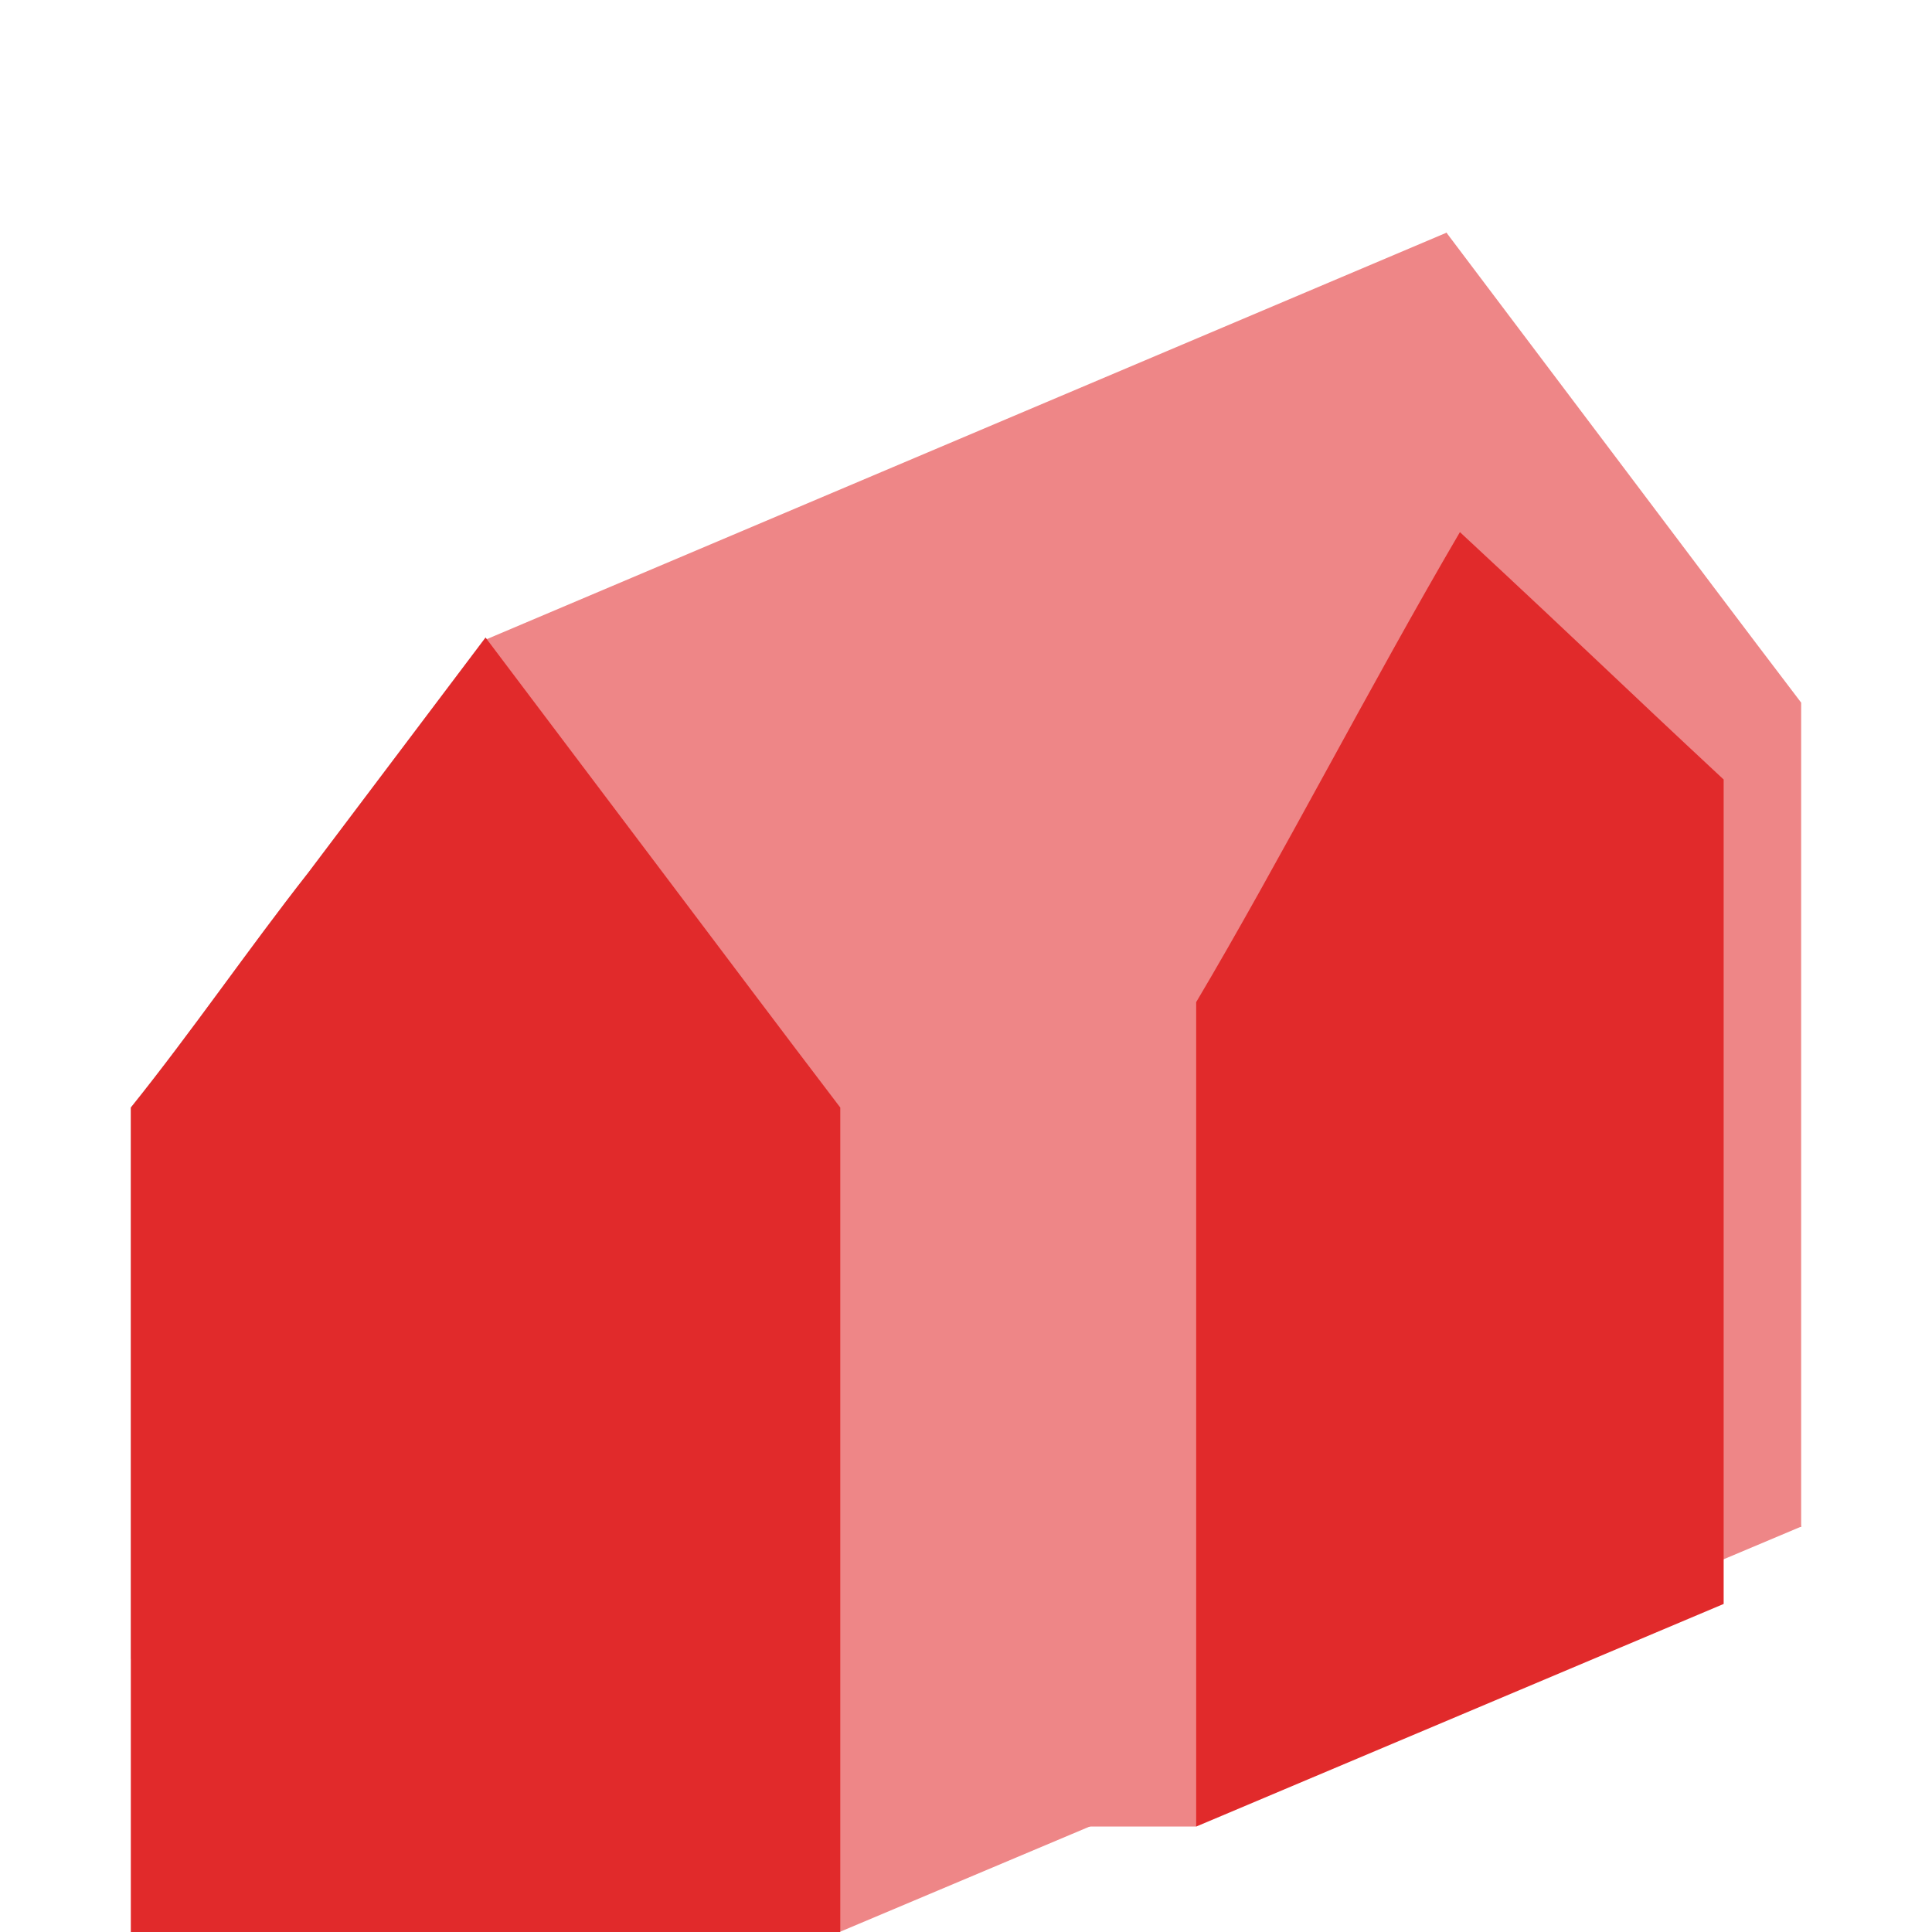 <?xml version="1.0" encoding="UTF-8" standalone="no"?>
<!-- Created with Inkscape (http://www.inkscape.org/) -->

<svg
   xmlns:dc="http://purl.org/dc/elements/1.1/"
   xmlns:cc="http://creativecommons.org/ns#"
   xmlns:rdf="http://www.w3.org/1999/02/22-rdf-syntax-ns#"
   xmlns:svg="http://www.w3.org/2000/svg"
   xmlns="http://www.w3.org/2000/svg"
   xmlns:sodipodi="http://sodipodi.sourceforge.net/DTD/sodipodi-0.dtd"
   xmlns:inkscape="http://www.inkscape.org/namespaces/inkscape"
   width="100"
   height="100"
   viewBox="0 0 100 100"
   id="svg2"
   version="1.1"
   inkscape:version="0.91 r13725"
   sodipodi:docname="pediment_active.svg">
  <defs
     id="defs4" />
  <sodipodi:namedview
     id="base"
     pagecolor="#ffffff"
     bordercolor="#666666"
     borderopacity="1.0"
     inkscape:pageopacity="0.0"
     inkscape:pageshadow="2"
     inkscape:zoom="0.99999999"
     inkscape:cx="-59.928297"
     inkscape:cy="125.23625"
     inkscape:document-units="px"
     inkscape:current-layer="g4186"
     showgrid="false"
     fit-margin-top="0"
     fit-margin-left="0"
     fit-margin-right="0"
     fit-margin-bottom="0"
     inkscape:window-width="1920"
     inkscape:window-height="1043"
     inkscape:window-x="3840"
     inkscape:window-y="0"
     inkscape:window-maximized="1"
     units="px" />
  <g
     inkscape:label="Ebene 1"
     inkscape:groupmode="layer"
     id="layer1"
     transform="translate(-480.708,-344.149)">
    <g
       id="g4137"
       transform="translate(10.569,-9.9999999e-6)">
      <g
         id="g4186"
         transform="translate(-3.798,2.465)">
        <g
           id="g4141"
           transform="translate(0,6.02)">
          <path
             style="fill:#ee8687;fill-opacity:1;fill-rule:evenodd;stroke:none;stroke-width:0.921px;stroke-linecap:butt;stroke-linejoin:miter;stroke-opacity:1"
             d="m 548.804,347.705 -9.174,12.166 c -3.137,3.998 -6.01,8.206 -9.187,12.162 l 0,42.666 36.722,0 0,-42.666 c -3.071,-4.031 -6.13,-8.108 -9.187,-12.162 z"
             id="path3334"
             inkscape:connector-curvature="0"
             sodipodi:nodetypes="cccccccc" />
          <path
             sodipodi:nodetypes="cccccccc"
             inkscape:connector-curvature="0"
             id="path3336"
             d="m 499.069,368.663 -9.174,12.166 c -3.137,3.998 -6.01,8.206 -9.187,12.162 l 0,28.537 36.722,0 0,-28.537 c -3.071,-4.031 -6.13,-8.108 -9.187,-12.162 z"
             style="fill:#cccccc;fill-opacity:1;fill-rule:evenodd;stroke:none;stroke-width:0.921px;stroke-linecap:butt;stroke-linejoin:miter;stroke-opacity:1" />
          <path
             sodipodi:nodetypes="ccccc"
             inkscape:connector-curvature="0"
             id="path3338"
             d="m 499.075,368.77 49.733,-21.062 18.356,66.973 -49.731,20.965 z"
             style="fill:#ee8687;fill-opacity:1;fill-rule:evenodd;stroke:none;stroke-width:1px;stroke-linecap:butt;stroke-linejoin:miter;stroke-opacity:1" />
          <path
             sodipodi:nodetypes="cccccccc"
             inkscape:connector-curvature="0"
             id="rect3336"
             d="m 499.069,368.663 -9.174,12.166 c -3.137,3.998 -6.01,8.206 -9.187,12.162 l 0,42.673 36.722,0 0,-42.673 c -3.071,-4.031 -6.13,-8.108 -9.187,-12.162 z"
             style="fill:#e12a2b;fill-opacity:1;fill-rule:evenodd;stroke:none;stroke-width:0.921px;stroke-linecap:butt;stroke-linejoin:miter;stroke-opacity:1" />
          <path
             style="fill:#ee8687;fill-opacity:1;fill-rule:evenodd;stroke:none;stroke-width:1px;stroke-linecap:butt;stroke-linejoin:miter;stroke-opacity:1"
             d="m 535.856,430.206 -7.224,0 8.706,-3.651 z"
             id="path4184"
             inkscape:connector-curvature="0" />
          <path
             style="fill:#e12a2b;fill-opacity:1;fill-rule:evenodd;stroke:none;stroke-width:0.921px;stroke-linecap:butt;stroke-linejoin:miter;stroke-opacity:1"
             d="m 549.502,363.206 c -4.649,7.937 -9.375,17.127 -13.651,24.328 l 0,42.673 27.302,-11.523 0,-42.673 c -5.51,-5.127 -6.615,-6.266 -13.651,-12.805 z"
             id="path4172"
             inkscape:connector-curvature="0"
             sodipodi:nodetypes="cccccc" />
        </g>
      </g>
    </g>
  </g>
</svg>
